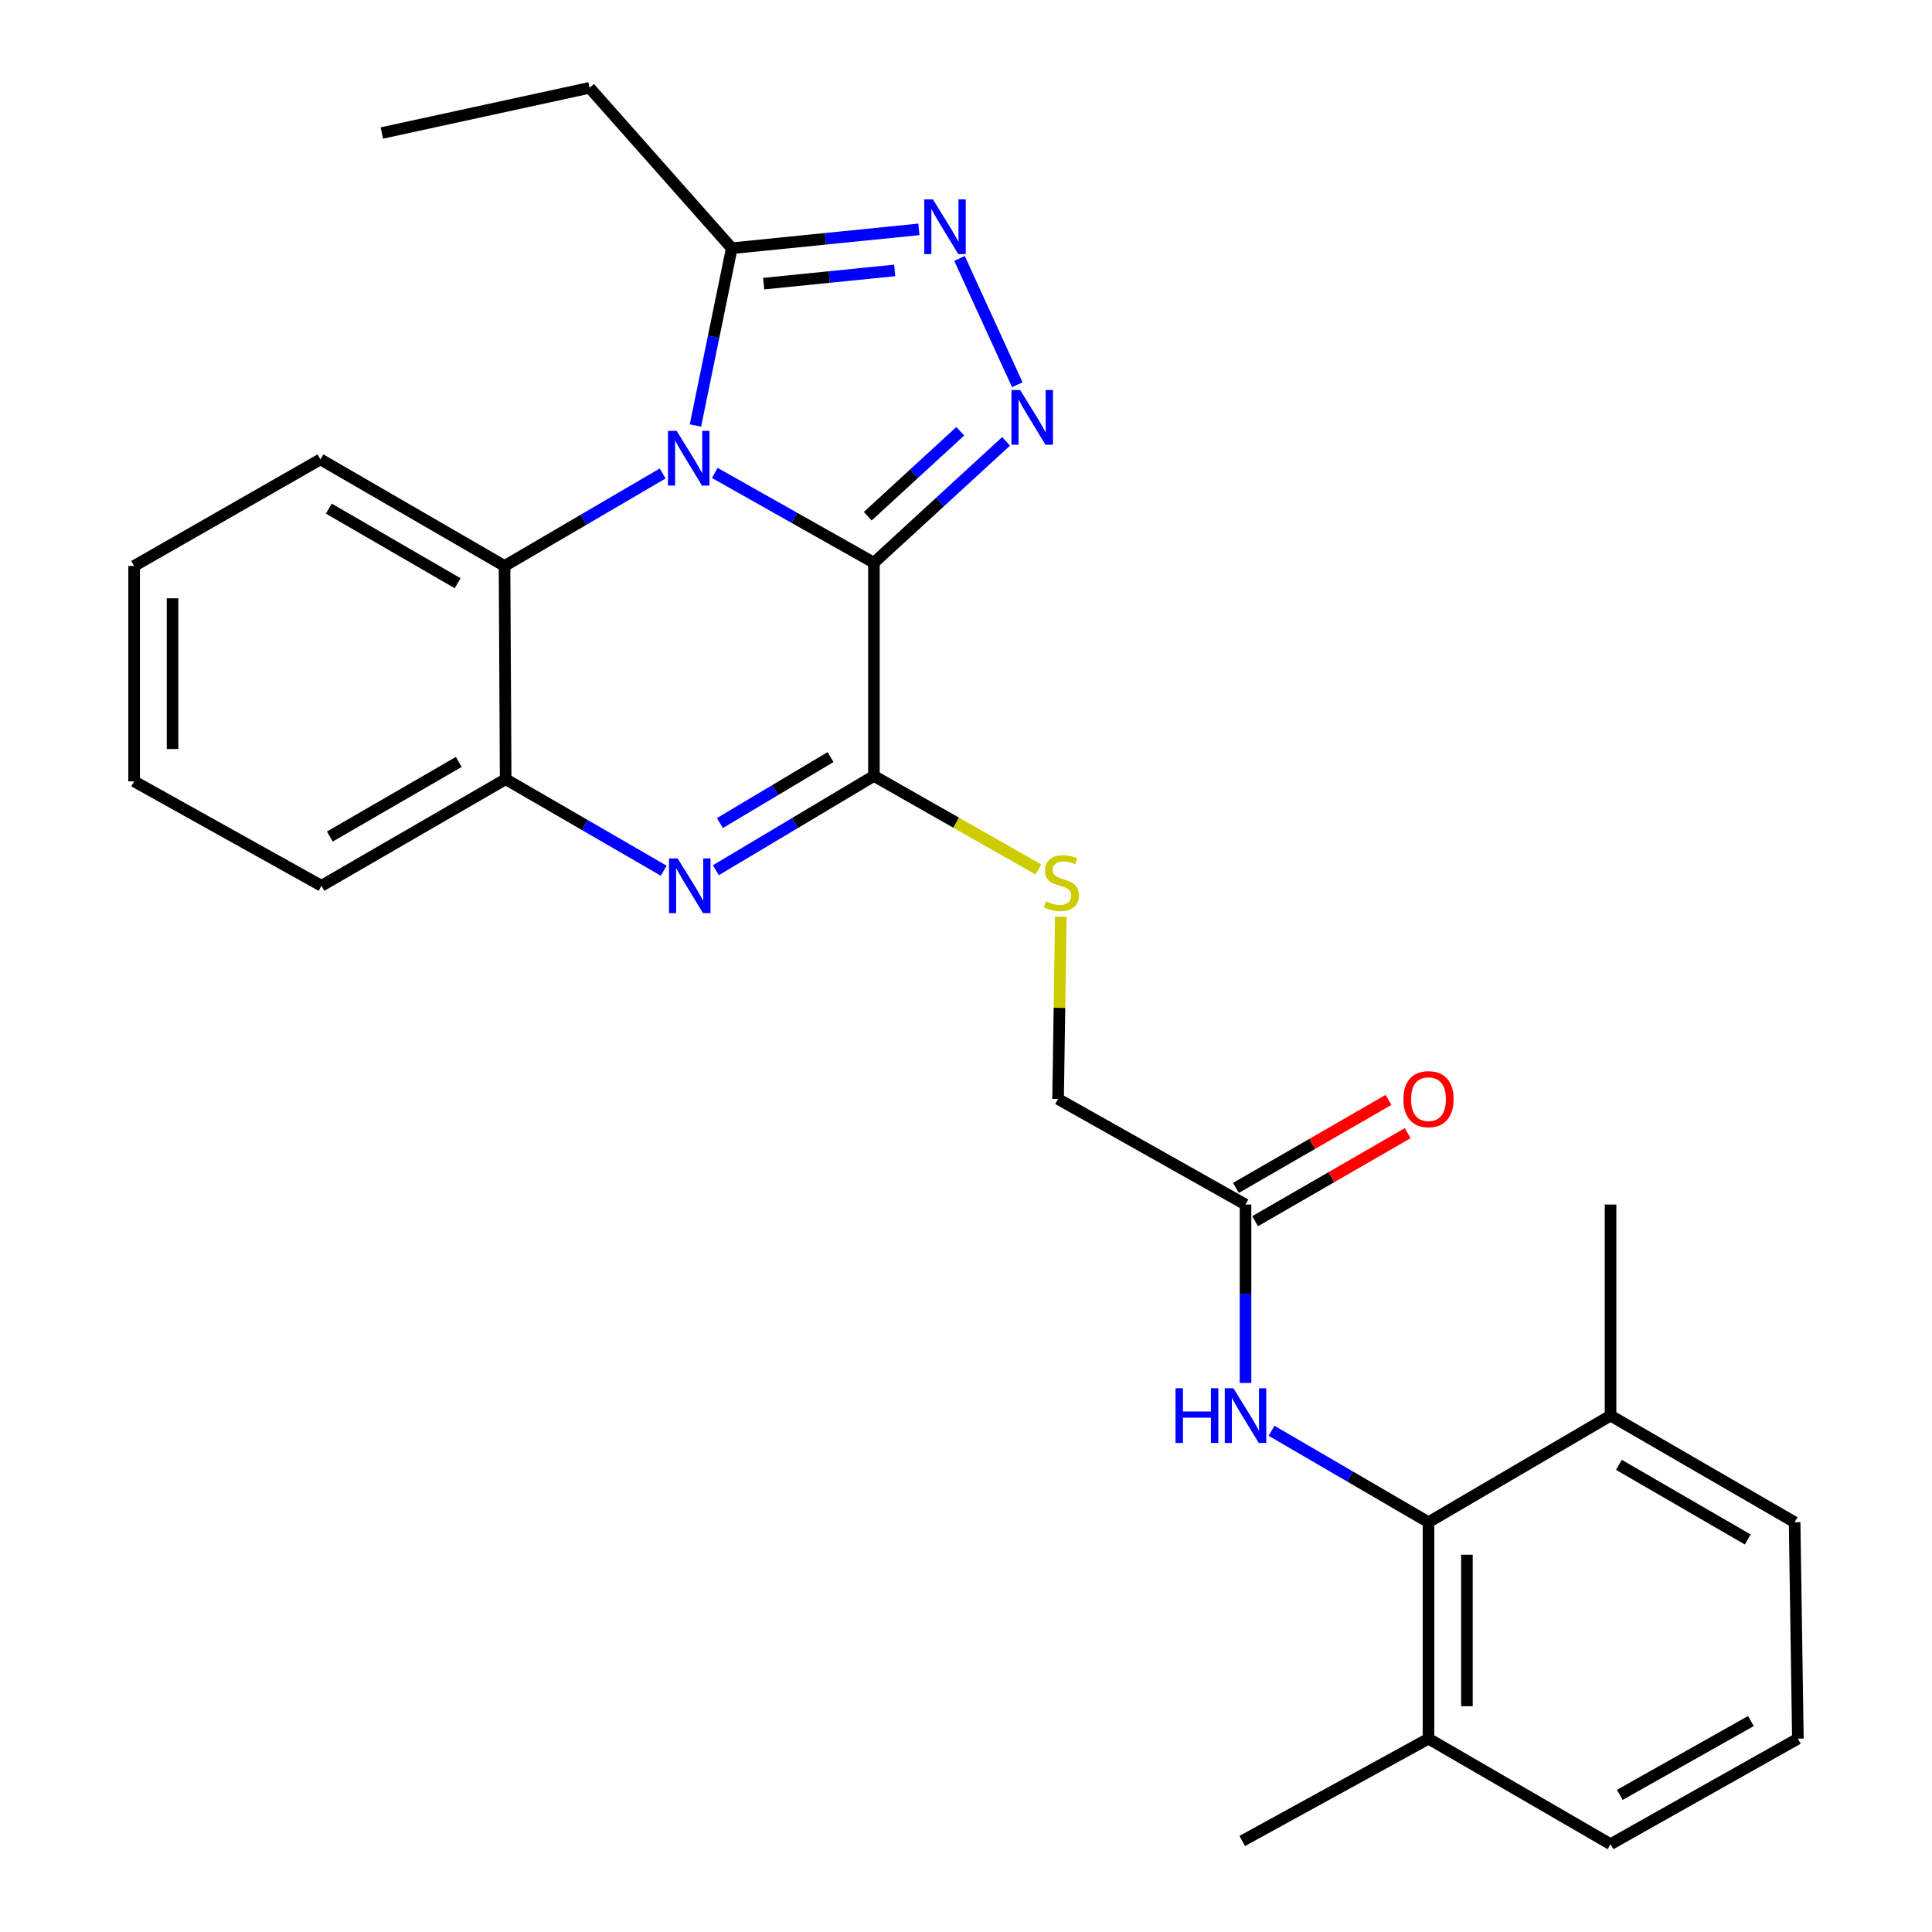 <?xml version='1.0' encoding='iso-8859-1'?>
<svg version='1.1' baseProfile='full'
              xmlns='http://www.w3.org/2000/svg'
                      xmlns:rdkit='http://www.rdkit.org/xml'
                      xmlns:xlink='http://www.w3.org/1999/xlink'
                  xml:space='preserve'
width='1000px' height='1000px' viewBox='0 0 1000 1000'>
<!-- END OF HEADER -->
<rect style='opacity:1.0;fill:#FFFFFF;stroke:none' width='1000' height='1000' x='0' y='0'> </rect>
<path class='bond-0' d='M 452.339,291.26 L 411.159,268.026' style='fill:none;fill-rule:evenodd;stroke:#000000;stroke-width:6px;stroke-linecap:butt;stroke-linejoin:miter;stroke-opacity:1' />
<path class='bond-0' d='M 411.159,268.026 L 369.979,244.792' style='fill:none;fill-rule:evenodd;stroke:#0000FF;stroke-width:6px;stroke-linecap:butt;stroke-linejoin:miter;stroke-opacity:1' />
<path class='bond-1' d='M 452.339,291.26 L 486.545,259.85' style='fill:none;fill-rule:evenodd;stroke:#000000;stroke-width:6px;stroke-linecap:butt;stroke-linejoin:miter;stroke-opacity:1' />
<path class='bond-1' d='M 486.545,259.85 L 520.75,228.44' style='fill:none;fill-rule:evenodd;stroke:#0000FF;stroke-width:6px;stroke-linecap:butt;stroke-linejoin:miter;stroke-opacity:1' />
<path class='bond-1' d='M 449.15,267.19 L 473.094,245.203' style='fill:none;fill-rule:evenodd;stroke:#000000;stroke-width:6px;stroke-linecap:butt;stroke-linejoin:miter;stroke-opacity:1' />
<path class='bond-1' d='M 473.094,245.203 L 497.038,223.215' style='fill:none;fill-rule:evenodd;stroke:#0000FF;stroke-width:6px;stroke-linecap:butt;stroke-linejoin:miter;stroke-opacity:1' />
<path class='bond-2' d='M 452.339,291.26 L 452.339,401.618' style='fill:none;fill-rule:evenodd;stroke:#000000;stroke-width:6px;stroke-linecap:butt;stroke-linejoin:miter;stroke-opacity:1' />
<path class='bond-5' d='M 359.957,220.247 L 369.359,174.369' style='fill:none;fill-rule:evenodd;stroke:#0000FF;stroke-width:6px;stroke-linecap:butt;stroke-linejoin:miter;stroke-opacity:1' />
<path class='bond-5' d='M 369.359,174.369 L 378.76,128.491' style='fill:none;fill-rule:evenodd;stroke:#000000;stroke-width:6px;stroke-linecap:butt;stroke-linejoin:miter;stroke-opacity:1' />
<path class='bond-6' d='M 342.986,245.078 L 302.065,269.014' style='fill:none;fill-rule:evenodd;stroke:#0000FF;stroke-width:6px;stroke-linecap:butt;stroke-linejoin:miter;stroke-opacity:1' />
<path class='bond-6' d='M 302.065,269.014 L 261.144,292.951' style='fill:none;fill-rule:evenodd;stroke:#000000;stroke-width:6px;stroke-linecap:butt;stroke-linejoin:miter;stroke-opacity:1' />
<path class='bond-4' d='M 526.551,199.151 L 496.636,133.763' style='fill:none;fill-rule:evenodd;stroke:#0000FF;stroke-width:6px;stroke-linecap:butt;stroke-linejoin:miter;stroke-opacity:1' />
<path class='bond-3' d='M 452.339,401.618 L 411.436,426.019' style='fill:none;fill-rule:evenodd;stroke:#000000;stroke-width:6px;stroke-linecap:butt;stroke-linejoin:miter;stroke-opacity:1' />
<path class='bond-3' d='M 411.436,426.019 L 370.532,450.42' style='fill:none;fill-rule:evenodd;stroke:#0000FF;stroke-width:6px;stroke-linecap:butt;stroke-linejoin:miter;stroke-opacity:1' />
<path class='bond-3' d='M 429.88,391.86 L 401.248,408.941' style='fill:none;fill-rule:evenodd;stroke:#000000;stroke-width:6px;stroke-linecap:butt;stroke-linejoin:miter;stroke-opacity:1' />
<path class='bond-3' d='M 401.248,408.941 L 372.615,426.021' style='fill:none;fill-rule:evenodd;stroke:#0000FF;stroke-width:6px;stroke-linecap:butt;stroke-linejoin:miter;stroke-opacity:1' />
<path class='bond-10' d='M 452.339,401.618 L 494.91,425.829' style='fill:none;fill-rule:evenodd;stroke:#000000;stroke-width:6px;stroke-linecap:butt;stroke-linejoin:miter;stroke-opacity:1' />
<path class='bond-10' d='M 494.91,425.829 L 537.481,450.041' style='fill:none;fill-rule:evenodd;stroke:#CCCC00;stroke-width:6px;stroke-linecap:butt;stroke-linejoin:miter;stroke-opacity:1' />
<path class='bond-7' d='M 343.525,450.669 L 302.627,426.989' style='fill:none;fill-rule:evenodd;stroke:#0000FF;stroke-width:6px;stroke-linecap:butt;stroke-linejoin:miter;stroke-opacity:1' />
<path class='bond-7' d='M 302.627,426.989 L 261.729,403.308' style='fill:none;fill-rule:evenodd;stroke:#000000;stroke-width:6px;stroke-linecap:butt;stroke-linejoin:miter;stroke-opacity:1' />
<path class='bond-27' d='M 475.616,118.718 L 427.188,123.604' style='fill:none;fill-rule:evenodd;stroke:#0000FF;stroke-width:6px;stroke-linecap:butt;stroke-linejoin:miter;stroke-opacity:1' />
<path class='bond-27' d='M 427.188,123.604 L 378.76,128.491' style='fill:none;fill-rule:evenodd;stroke:#000000;stroke-width:6px;stroke-linecap:butt;stroke-linejoin:miter;stroke-opacity:1' />
<path class='bond-27' d='M 463.084,139.97 L 429.184,143.39' style='fill:none;fill-rule:evenodd;stroke:#0000FF;stroke-width:6px;stroke-linecap:butt;stroke-linejoin:miter;stroke-opacity:1' />
<path class='bond-27' d='M 429.184,143.39 L 395.285,146.811' style='fill:none;fill-rule:evenodd;stroke:#000000;stroke-width:6px;stroke-linecap:butt;stroke-linejoin:miter;stroke-opacity:1' />
<path class='bond-16' d='M 378.76,128.491 L 305.181,45.455' style='fill:none;fill-rule:evenodd;stroke:#000000;stroke-width:6px;stroke-linecap:butt;stroke-linejoin:miter;stroke-opacity:1' />
<path class='bond-17' d='M 261.144,292.951 L 165.866,237.777' style='fill:none;fill-rule:evenodd;stroke:#000000;stroke-width:6px;stroke-linecap:butt;stroke-linejoin:miter;stroke-opacity:1' />
<path class='bond-17' d='M 236.886,301.884 L 170.192,263.262' style='fill:none;fill-rule:evenodd;stroke:#000000;stroke-width:6px;stroke-linecap:butt;stroke-linejoin:miter;stroke-opacity:1' />
<path class='bond-28' d='M 261.144,292.951 L 261.729,403.308' style='fill:none;fill-rule:evenodd;stroke:#000000;stroke-width:6px;stroke-linecap:butt;stroke-linejoin:miter;stroke-opacity:1' />
<path class='bond-18' d='M 261.729,403.308 L 166.385,458.482' style='fill:none;fill-rule:evenodd;stroke:#000000;stroke-width:6px;stroke-linecap:butt;stroke-linejoin:miter;stroke-opacity:1' />
<path class='bond-18' d='M 237.467,394.372 L 170.727,432.994' style='fill:none;fill-rule:evenodd;stroke:#000000;stroke-width:6px;stroke-linecap:butt;stroke-linejoin:miter;stroke-opacity:1' />
<path class='bond-8' d='M 739.387,787.898 L 698.77,764.233' style='fill:none;fill-rule:evenodd;stroke:#000000;stroke-width:6px;stroke-linecap:butt;stroke-linejoin:miter;stroke-opacity:1' />
<path class='bond-8' d='M 698.77,764.233 L 658.153,740.568' style='fill:none;fill-rule:evenodd;stroke:#0000FF;stroke-width:6px;stroke-linecap:butt;stroke-linejoin:miter;stroke-opacity:1' />
<path class='bond-12' d='M 739.387,787.898 L 739.387,899.935' style='fill:none;fill-rule:evenodd;stroke:#000000;stroke-width:6px;stroke-linecap:butt;stroke-linejoin:miter;stroke-opacity:1' />
<path class='bond-12' d='M 759.273,804.704 L 759.273,883.13' style='fill:none;fill-rule:evenodd;stroke:#000000;stroke-width:6px;stroke-linecap:butt;stroke-linejoin:miter;stroke-opacity:1' />
<path class='bond-13' d='M 739.387,787.898 L 833.615,732.714' style='fill:none;fill-rule:evenodd;stroke:#000000;stroke-width:6px;stroke-linecap:butt;stroke-linejoin:miter;stroke-opacity:1' />
<path class='bond-9' d='M 644.673,715.823 L 644.673,669.647' style='fill:none;fill-rule:evenodd;stroke:#0000FF;stroke-width:6px;stroke-linecap:butt;stroke-linejoin:miter;stroke-opacity:1' />
<path class='bond-9' d='M 644.673,669.647 L 644.673,623.472' style='fill:none;fill-rule:evenodd;stroke:#000000;stroke-width:6px;stroke-linecap:butt;stroke-linejoin:miter;stroke-opacity:1' />
<path class='bond-15' d='M 549.084,474.473 L 548.373,521.656' style='fill:none;fill-rule:evenodd;stroke:#CCCC00;stroke-width:6px;stroke-linecap:butt;stroke-linejoin:miter;stroke-opacity:1' />
<path class='bond-15' d='M 548.373,521.656 L 547.661,568.84' style='fill:none;fill-rule:evenodd;stroke:#000000;stroke-width:6px;stroke-linecap:butt;stroke-linejoin:miter;stroke-opacity:1' />
<path class='bond-11' d='M 644.673,623.472 L 547.661,568.84' style='fill:none;fill-rule:evenodd;stroke:#000000;stroke-width:6px;stroke-linecap:butt;stroke-linejoin:miter;stroke-opacity:1' />
<path class='bond-14' d='M 649.641,632.085 L 689.131,609.306' style='fill:none;fill-rule:evenodd;stroke:#000000;stroke-width:6px;stroke-linecap:butt;stroke-linejoin:miter;stroke-opacity:1' />
<path class='bond-14' d='M 689.131,609.306 L 728.621,586.528' style='fill:none;fill-rule:evenodd;stroke:#FF0000;stroke-width:6px;stroke-linecap:butt;stroke-linejoin:miter;stroke-opacity:1' />
<path class='bond-14' d='M 639.705,614.859 L 679.195,592.08' style='fill:none;fill-rule:evenodd;stroke:#000000;stroke-width:6px;stroke-linecap:butt;stroke-linejoin:miter;stroke-opacity:1' />
<path class='bond-14' d='M 679.195,592.08 L 718.685,569.302' style='fill:none;fill-rule:evenodd;stroke:#FF0000;stroke-width:6px;stroke-linecap:butt;stroke-linejoin:miter;stroke-opacity:1' />
<path class='bond-20' d='M 739.387,899.935 L 833.615,954.545' style='fill:none;fill-rule:evenodd;stroke:#000000;stroke-width:6px;stroke-linecap:butt;stroke-linejoin:miter;stroke-opacity:1' />
<path class='bond-22' d='M 739.387,899.935 L 642.982,952.888' style='fill:none;fill-rule:evenodd;stroke:#000000;stroke-width:6px;stroke-linecap:butt;stroke-linejoin:miter;stroke-opacity:1' />
<path class='bond-21' d='M 833.615,732.714 L 928.892,787.898' style='fill:none;fill-rule:evenodd;stroke:#000000;stroke-width:6px;stroke-linecap:butt;stroke-linejoin:miter;stroke-opacity:1' />
<path class='bond-21' d='M 837.939,758.2 L 904.634,796.829' style='fill:none;fill-rule:evenodd;stroke:#000000;stroke-width:6px;stroke-linecap:butt;stroke-linejoin:miter;stroke-opacity:1' />
<path class='bond-23' d='M 833.615,732.714 L 833.615,623.472' style='fill:none;fill-rule:evenodd;stroke:#000000;stroke-width:6px;stroke-linecap:butt;stroke-linejoin:miter;stroke-opacity:1' />
<path class='bond-24' d='M 305.181,45.455 L 197.64,68.843' style='fill:none;fill-rule:evenodd;stroke:#000000;stroke-width:6px;stroke-linecap:butt;stroke-linejoin:miter;stroke-opacity:1' />
<path class='bond-25' d='M 165.866,237.777 L 69.418,292.951' style='fill:none;fill-rule:evenodd;stroke:#000000;stroke-width:6px;stroke-linecap:butt;stroke-linejoin:miter;stroke-opacity:1' />
<path class='bond-26' d='M 166.385,458.482 L 69.418,404.413' style='fill:none;fill-rule:evenodd;stroke:#000000;stroke-width:6px;stroke-linecap:butt;stroke-linejoin:miter;stroke-opacity:1' />
<path class='bond-19' d='M 930.582,899.935 L 928.892,787.898' style='fill:none;fill-rule:evenodd;stroke:#000000;stroke-width:6px;stroke-linecap:butt;stroke-linejoin:miter;stroke-opacity:1' />
<path class='bond-30' d='M 930.582,899.935 L 833.615,954.545' style='fill:none;fill-rule:evenodd;stroke:#000000;stroke-width:6px;stroke-linecap:butt;stroke-linejoin:miter;stroke-opacity:1' />
<path class='bond-30' d='M 906.279,890.8 L 838.401,929.027' style='fill:none;fill-rule:evenodd;stroke:#000000;stroke-width:6px;stroke-linecap:butt;stroke-linejoin:miter;stroke-opacity:1' />
<path class='bond-29' d='M 69.418,292.951 L 69.418,404.413' style='fill:none;fill-rule:evenodd;stroke:#000000;stroke-width:6px;stroke-linecap:butt;stroke-linejoin:miter;stroke-opacity:1' />
<path class='bond-29' d='M 89.304,309.67 L 89.304,387.694' style='fill:none;fill-rule:evenodd;stroke:#000000;stroke-width:6px;stroke-linecap:butt;stroke-linejoin:miter;stroke-opacity:1' />
<path  class='atom-1' d='M 350.227 223.021
L 359.507 238.021
Q 360.427 239.501, 361.907 242.181
Q 363.387 244.861, 363.467 245.021
L 363.467 223.021
L 367.227 223.021
L 367.227 251.341
L 363.347 251.341
L 353.387 234.941
Q 352.227 233.021, 350.987 230.821
Q 349.787 228.621, 349.427 227.941
L 349.427 251.341
L 345.747 251.341
L 345.747 223.021
L 350.227 223.021
' fill='#0000FF'/>
<path  class='atom-2' d='M 528.011 201.864
L 537.291 216.864
Q 538.211 218.344, 539.691 221.024
Q 541.171 223.704, 541.251 223.864
L 541.251 201.864
L 545.011 201.864
L 545.011 230.184
L 541.131 230.184
L 531.171 213.784
Q 530.011 211.864, 528.771 209.664
Q 527.571 207.464, 527.211 206.784
L 527.211 230.184
L 523.531 230.184
L 523.531 201.864
L 528.011 201.864
' fill='#0000FF'/>
<path  class='atom-4' d='M 350.758 444.322
L 360.038 459.322
Q 360.958 460.802, 362.438 463.482
Q 363.918 466.162, 363.998 466.322
L 363.998 444.322
L 367.758 444.322
L 367.758 472.642
L 363.878 472.642
L 353.918 456.242
Q 352.758 454.322, 351.518 452.122
Q 350.318 449.922, 349.958 449.242
L 349.958 472.642
L 346.278 472.642
L 346.278 444.322
L 350.758 444.322
' fill='#0000FF'/>
<path  class='atom-5' d='M 482.869 103.195
L 492.149 118.195
Q 493.069 119.675, 494.549 122.355
Q 496.029 125.035, 496.109 125.195
L 496.109 103.195
L 499.869 103.195
L 499.869 131.515
L 495.989 131.515
L 486.029 115.115
Q 484.869 113.195, 483.629 110.995
Q 482.429 108.795, 482.069 108.115
L 482.069 131.515
L 478.389 131.515
L 478.389 103.195
L 482.869 103.195
' fill='#0000FF'/>
<path  class='atom-10' d='M 608.453 718.554
L 612.293 718.554
L 612.293 730.594
L 626.773 730.594
L 626.773 718.554
L 630.613 718.554
L 630.613 746.874
L 626.773 746.874
L 626.773 733.794
L 612.293 733.794
L 612.293 746.874
L 608.453 746.874
L 608.453 718.554
' fill='#0000FF'/>
<path  class='atom-10' d='M 638.413 718.554
L 647.693 733.554
Q 648.613 735.034, 650.093 737.714
Q 651.573 740.394, 651.653 740.554
L 651.653 718.554
L 655.413 718.554
L 655.413 746.874
L 651.533 746.874
L 641.573 730.474
Q 640.413 728.554, 639.173 726.354
Q 637.973 724.154, 637.613 723.474
L 637.613 746.874
L 633.933 746.874
L 633.933 718.554
L 638.413 718.554
' fill='#0000FF'/>
<path  class='atom-11' d='M 541.351 466.512
Q 541.671 466.632, 542.991 467.192
Q 544.311 467.752, 545.751 468.112
Q 547.231 468.432, 548.671 468.432
Q 551.351 468.432, 552.911 467.152
Q 554.471 465.832, 554.471 463.552
Q 554.471 461.992, 553.671 461.032
Q 552.911 460.072, 551.711 459.552
Q 550.511 459.032, 548.511 458.432
Q 545.991 457.672, 544.471 456.952
Q 542.991 456.232, 541.911 454.712
Q 540.871 453.192, 540.871 450.632
Q 540.871 447.072, 543.271 444.872
Q 545.711 442.672, 550.511 442.672
Q 553.791 442.672, 557.511 444.232
L 556.591 447.312
Q 553.191 445.912, 550.631 445.912
Q 547.871 445.912, 546.351 447.072
Q 544.831 448.192, 544.871 450.152
Q 544.871 451.672, 545.631 452.592
Q 546.431 453.512, 547.551 454.032
Q 548.711 454.552, 550.631 455.152
Q 553.191 455.952, 554.711 456.752
Q 556.231 457.552, 557.311 459.192
Q 558.431 460.792, 558.431 463.552
Q 558.431 467.472, 555.791 469.592
Q 553.191 471.672, 548.831 471.672
Q 546.311 471.672, 544.391 471.112
Q 542.511 470.592, 540.271 469.672
L 541.351 466.512
' fill='#CCCC00'/>
<path  class='atom-15' d='M 726.387 568.92
Q 726.387 562.12, 729.747 558.32
Q 733.107 554.52, 739.387 554.52
Q 745.667 554.52, 749.027 558.32
Q 752.387 562.12, 752.387 568.92
Q 752.387 575.8, 748.987 579.72
Q 745.587 583.6, 739.387 583.6
Q 733.147 583.6, 729.747 579.72
Q 726.387 575.84, 726.387 568.92
M 739.387 580.4
Q 743.707 580.4, 746.027 577.52
Q 748.387 574.6, 748.387 568.92
Q 748.387 563.36, 746.027 560.56
Q 743.707 557.72, 739.387 557.72
Q 735.067 557.72, 732.707 560.52
Q 730.387 563.32, 730.387 568.92
Q 730.387 574.64, 732.707 577.52
Q 735.067 580.4, 739.387 580.4
' fill='#FF0000'/>
</svg>
